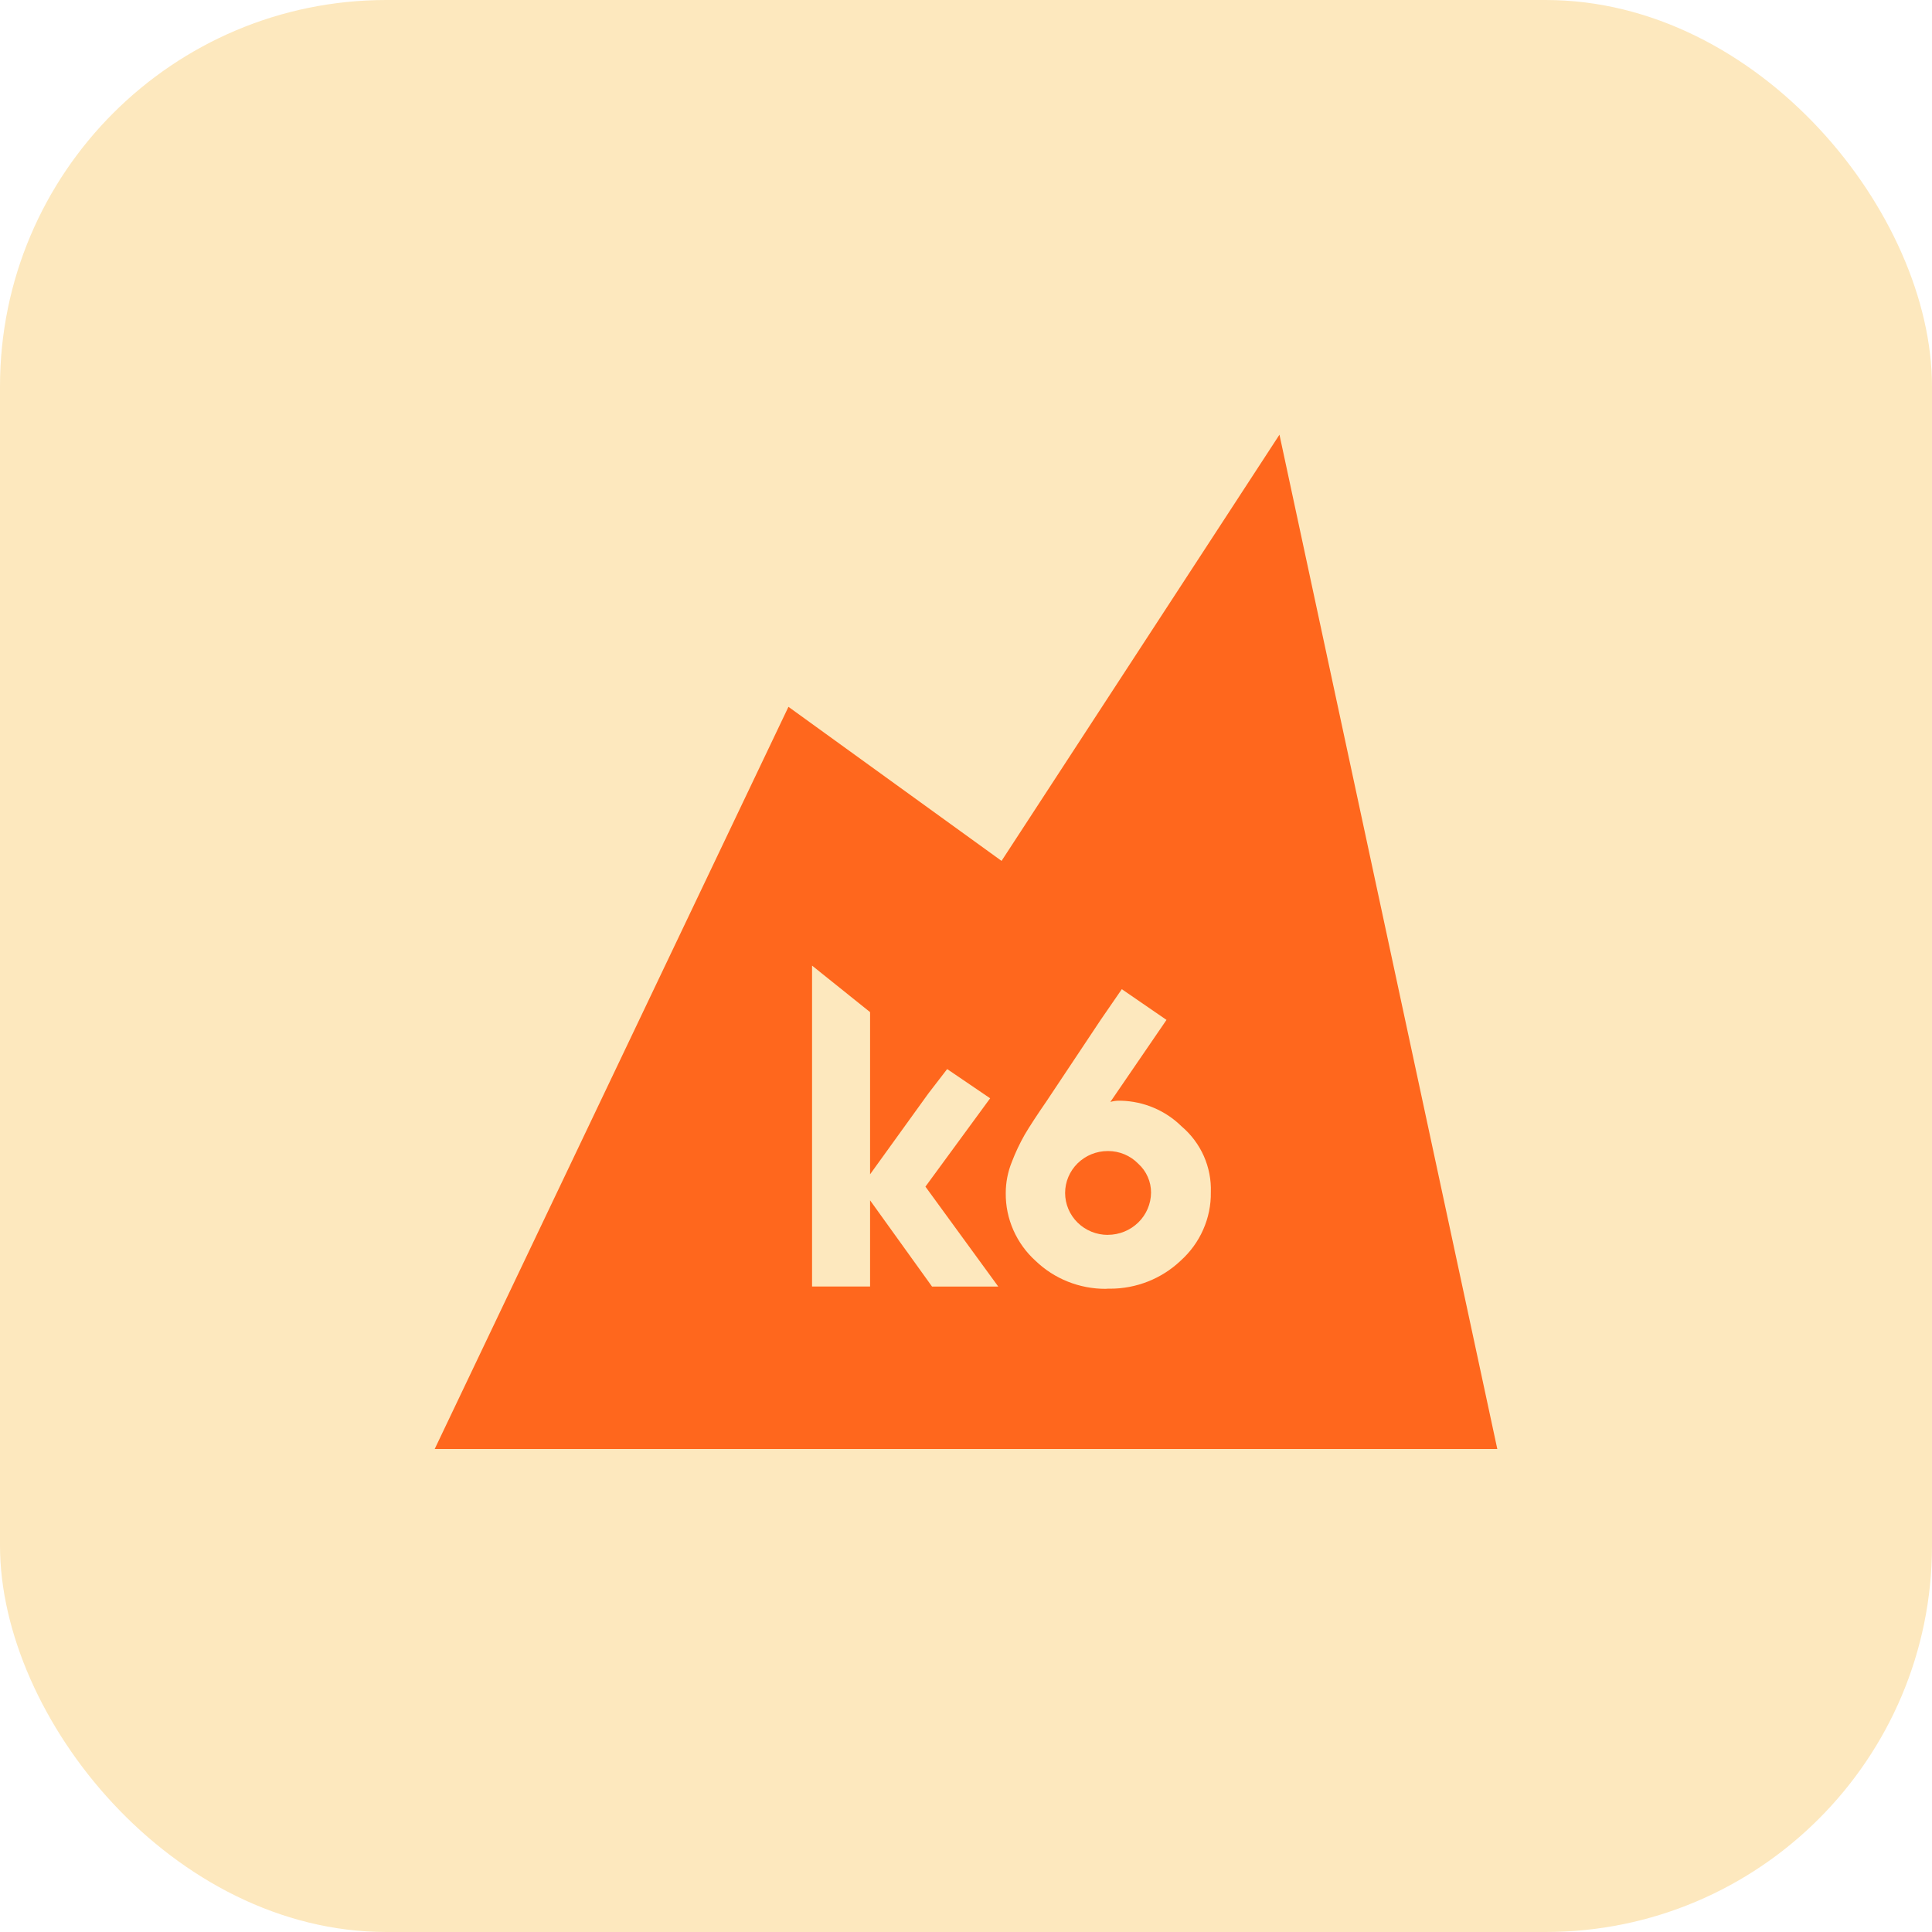 <svg width="40" height="40" viewBox="0 0 40 40" fill="none" xmlns="http://www.w3.org/2000/svg">
<rect width="40" height="40" rx="8" fill="#FDE8BE"/>
<path d="M31 30H9L16.324 14.634L20.736 17.824L26.49 9L31 30ZM22.934 26.681H22.981C23.525 26.682 24.049 26.475 24.441 26.104C24.642 25.924 24.802 25.705 24.91 25.46C25.019 25.215 25.073 24.951 25.069 24.684C25.078 24.426 25.028 24.171 24.924 23.935C24.819 23.699 24.662 23.489 24.464 23.321C24.13 22.991 23.681 22.801 23.208 22.789H23.172C23.11 22.788 23.049 22.797 22.989 22.814L24.151 21.116L23.226 20.48L22.788 21.116L21.669 22.797C21.477 23.075 21.316 23.321 21.216 23.491C21.113 23.672 21.024 23.86 20.95 24.054C20.866 24.26 20.823 24.48 20.823 24.702C20.82 24.966 20.874 25.227 20.981 25.469C21.088 25.711 21.245 25.929 21.443 26.107C21.83 26.478 22.349 26.685 22.89 26.684L22.934 26.681ZM18.015 24.853L19.297 26.637H20.668L19.16 24.568L20.5 22.739L19.61 22.134L19.218 22.643L18.014 24.313V20.955L16.813 19.992V26.636H18.014V24.852L18.015 24.853ZM22.935 25.567C22.701 25.567 22.477 25.476 22.311 25.313C22.145 25.15 22.052 24.929 22.052 24.699C22.052 24.469 22.145 24.248 22.311 24.085C22.477 23.922 22.701 23.831 22.935 23.831H22.943C23.059 23.831 23.174 23.854 23.281 23.899C23.388 23.944 23.485 24.01 23.565 24.092C23.65 24.169 23.718 24.262 23.763 24.366C23.809 24.469 23.832 24.581 23.831 24.694C23.829 24.926 23.733 25.148 23.566 25.311C23.398 25.474 23.172 25.566 22.936 25.566L22.935 25.567Z" fill="#FF671D"/>
</svg>
